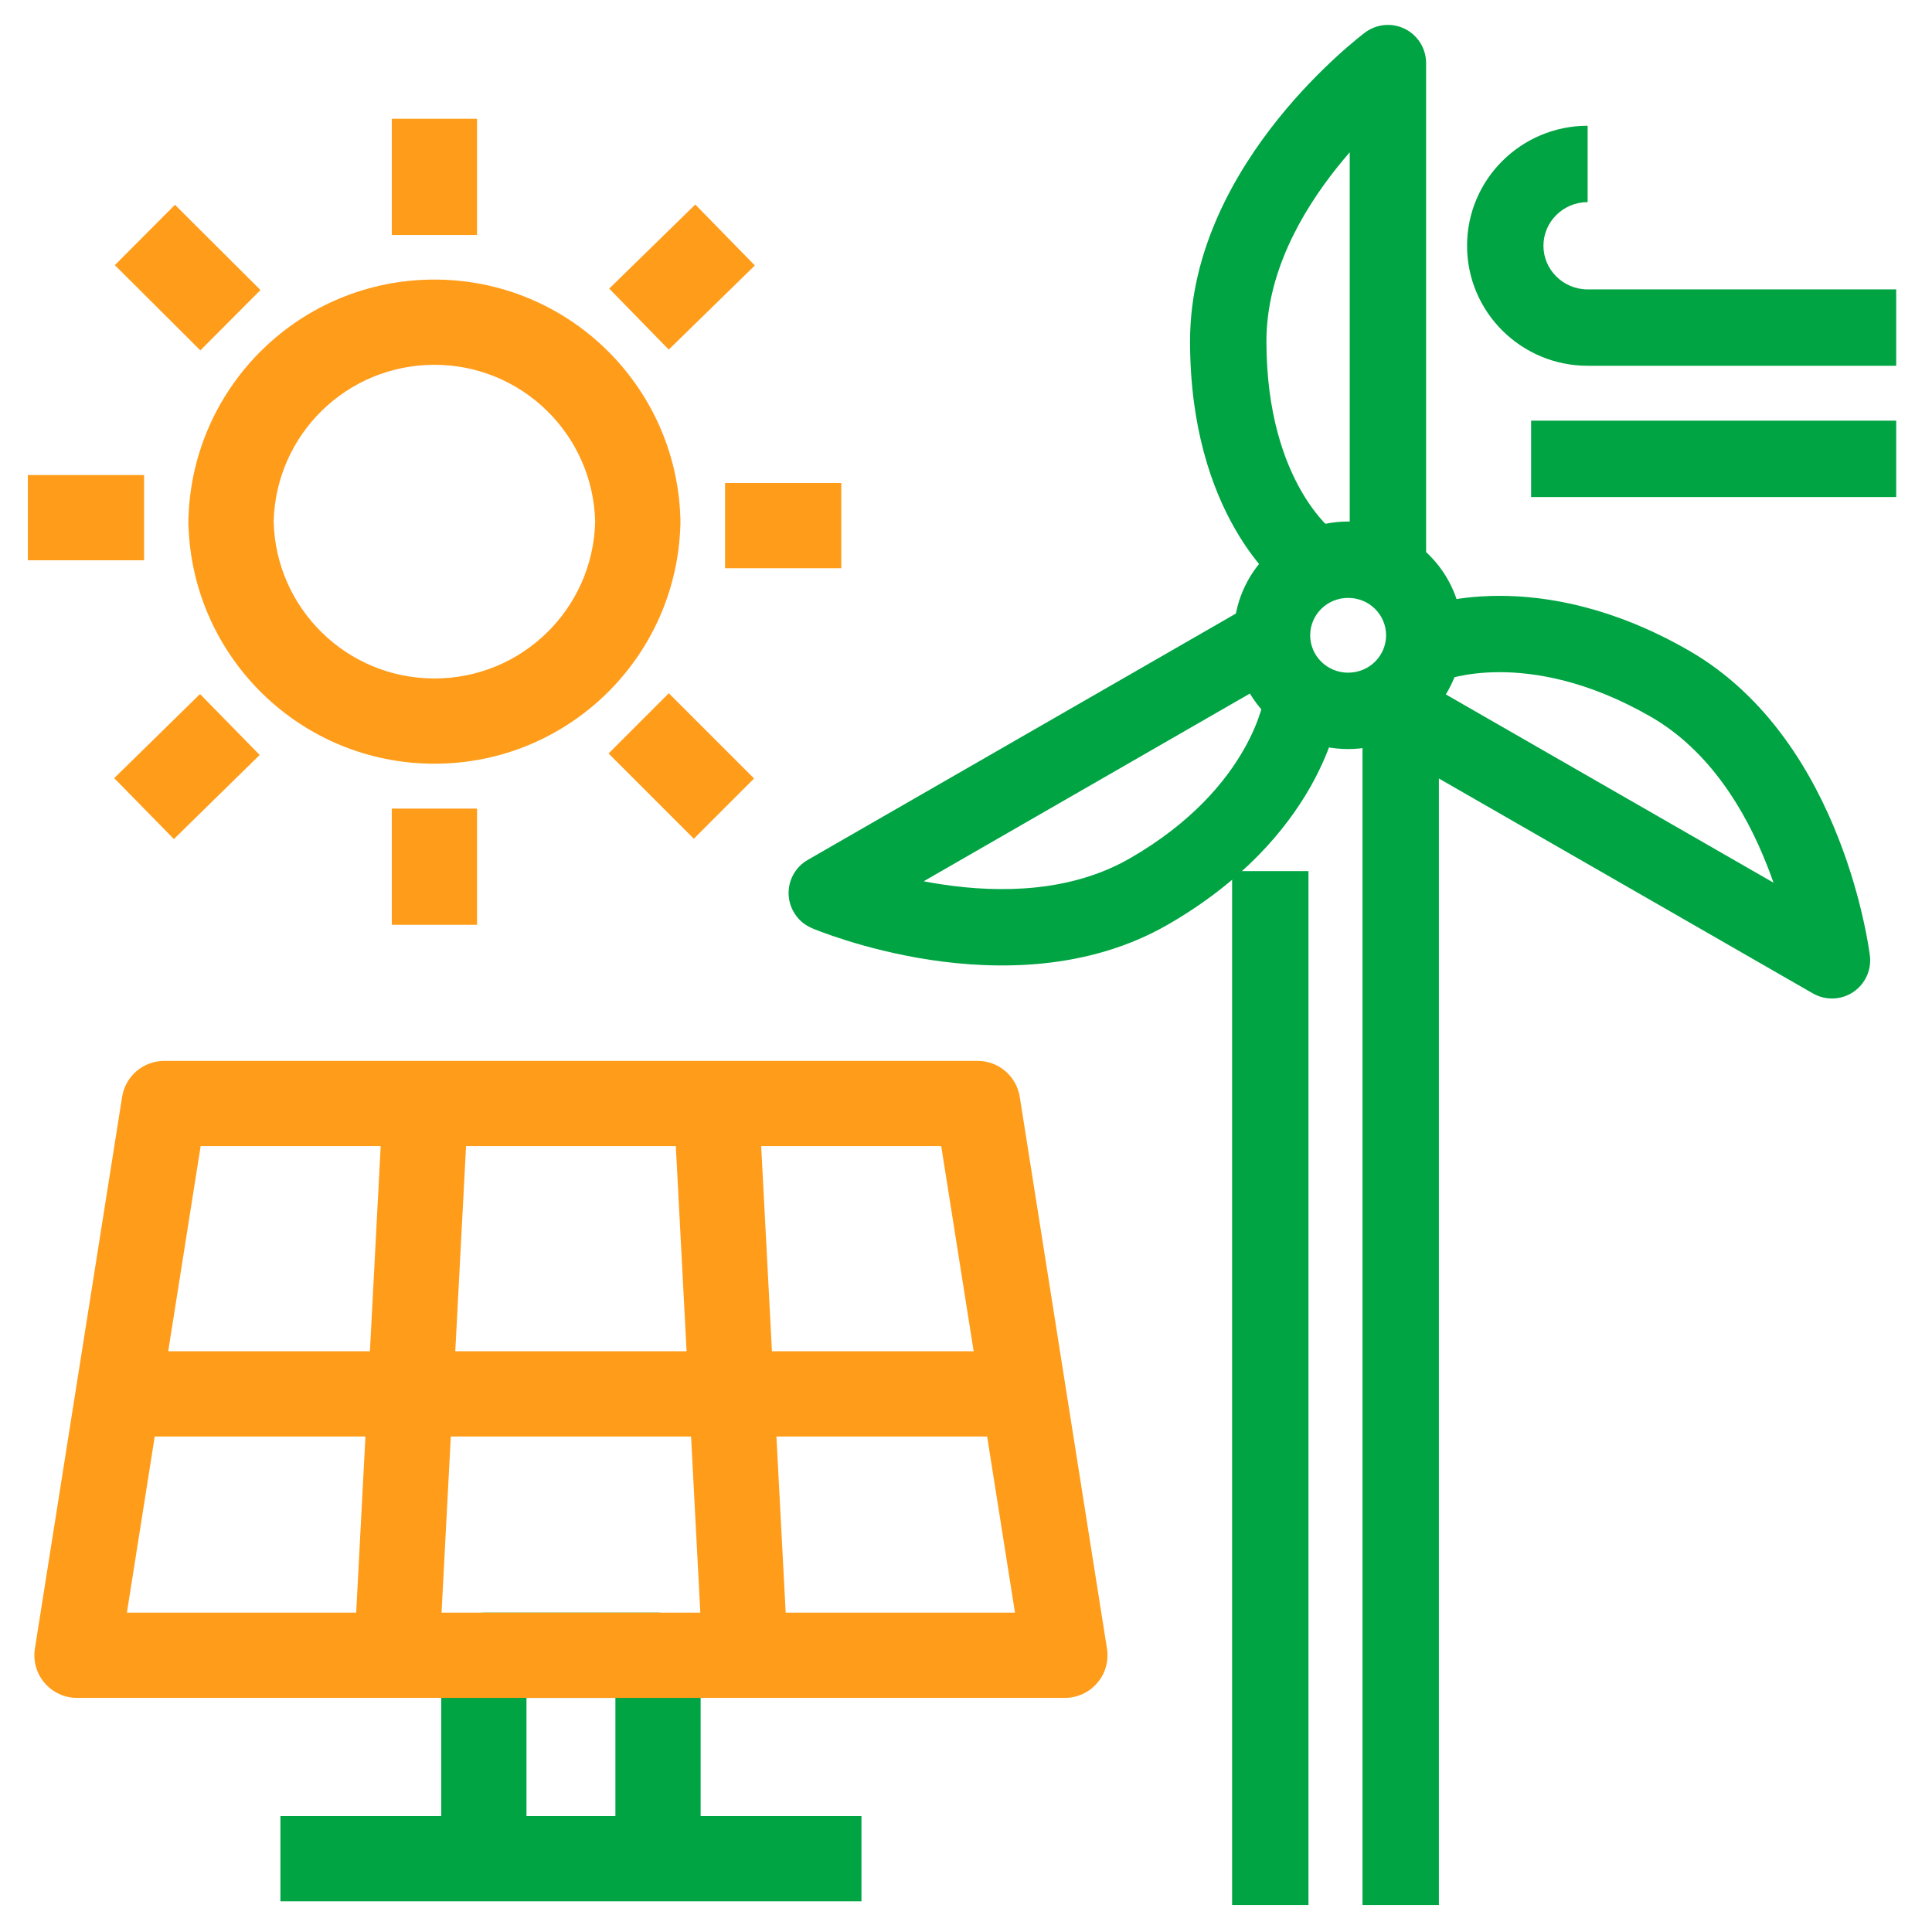 <svg width="34" height="34" viewBox="0 0 34 34" fill="none" xmlns="http://www.w3.org/2000/svg">
<path fill-rule="evenodd" clip-rule="evenodd" d="M24.726 0.509C24.953 0.623 25.097 0.856 25.097 1.11V9.85H23.753V2.68C23.684 2.76 23.614 2.843 23.544 2.93C22.883 3.753 22.287 4.829 22.287 6.005C22.287 7.284 22.607 8.13 22.9 8.641C23.048 8.899 23.193 9.077 23.293 9.186C23.344 9.24 23.383 9.277 23.406 9.297C23.418 9.308 23.425 9.314 23.428 9.316C23.43 9.318 23.43 9.318 23.429 9.317L23.427 9.315L23.425 9.314L23.424 9.313L23.423 9.312C23.423 9.312 23.422 9.312 23.02 9.85C22.618 10.388 22.617 10.388 22.617 10.388L22.616 10.387L22.615 10.386L22.611 10.383L22.603 10.377C22.597 10.372 22.589 10.366 22.58 10.359C22.563 10.344 22.54 10.325 22.513 10.302C22.46 10.254 22.389 10.187 22.308 10.099C22.145 9.923 21.938 9.664 21.735 9.31C21.326 8.598 20.943 7.521 20.943 6.005C20.943 4.386 21.752 3.015 22.496 2.089C22.874 1.618 23.251 1.244 23.533 0.986C23.675 0.856 23.794 0.756 23.879 0.686C23.922 0.651 23.956 0.624 23.98 0.605C23.992 0.595 24.002 0.588 24.009 0.582L24.018 0.575L24.021 0.573L24.022 0.573L24.023 0.572C24.023 0.572 24.023 0.572 24.425 1.11L24.023 0.572C24.227 0.42 24.499 0.396 24.726 0.509Z" fill="#00A443"/>
<path fill-rule="evenodd" clip-rule="evenodd" d="M26.381 10.486C27.233 10.484 28.395 10.686 29.72 11.448C31.128 12.257 31.917 13.639 32.351 14.745C32.571 15.305 32.709 15.817 32.792 16.19C32.834 16.377 32.862 16.53 32.88 16.638C32.889 16.692 32.895 16.735 32.9 16.766C32.902 16.781 32.904 16.794 32.905 16.803L32.906 16.814L32.907 16.817L32.907 16.819C32.907 16.819 32.907 16.819 32.24 16.9L32.907 16.819C32.938 17.071 32.823 17.32 32.611 17.46C32.399 17.601 32.126 17.609 31.905 17.483L24.3 13.113L24.97 11.948L31.211 15.534C31.177 15.437 31.14 15.337 31.1 15.236C30.716 14.256 30.077 13.203 29.05 12.613C27.941 11.975 27.012 11.828 26.383 11.829C26.066 11.83 25.82 11.868 25.66 11.903C25.58 11.921 25.521 11.937 25.487 11.948C25.47 11.954 25.458 11.958 25.453 11.96C25.451 11.96 25.45 11.961 25.45 11.961L25.452 11.96L25.454 11.959L25.455 11.959L25.456 11.958C25.456 11.958 25.457 11.958 25.205 11.335C24.953 10.712 24.954 10.712 24.954 10.712L24.955 10.712L24.956 10.711L24.96 10.71L24.97 10.706C24.977 10.703 24.986 10.7 24.997 10.696C25.019 10.688 25.048 10.678 25.083 10.667C25.153 10.645 25.25 10.617 25.372 10.591C25.615 10.537 25.957 10.487 26.381 10.486Z" fill="#00A443"/>
<path fill-rule="evenodd" clip-rule="evenodd" d="M14.215 15.133L21.94 10.688L22.61 11.852L16.255 15.509C16.357 15.529 16.462 15.547 16.57 15.563C17.616 15.722 18.853 15.698 19.88 15.108C20.988 14.471 21.577 13.739 21.889 13.19C22.047 12.914 22.137 12.679 22.186 12.521C22.21 12.443 22.225 12.383 22.233 12.347C22.236 12.329 22.239 12.317 22.24 12.311C22.24 12.309 22.24 12.308 22.24 12.308L22.24 12.31L22.24 12.312L22.239 12.314L22.239 12.314C22.239 12.315 22.239 12.315 22.905 12.405C23.571 12.495 23.571 12.495 23.571 12.496L23.57 12.497L23.57 12.498L23.57 12.503L23.568 12.513C23.567 12.521 23.565 12.53 23.563 12.542C23.559 12.565 23.554 12.594 23.546 12.631C23.53 12.703 23.506 12.802 23.468 12.921C23.394 13.161 23.267 13.485 23.057 13.855C22.633 14.599 21.877 15.509 20.55 16.273C19.142 17.082 17.547 17.07 16.369 16.892C15.771 16.801 15.257 16.664 14.892 16.549C14.708 16.491 14.561 16.439 14.458 16.401C14.406 16.381 14.366 16.365 14.337 16.354C14.322 16.348 14.311 16.343 14.303 16.34L14.292 16.335L14.289 16.334L14.287 16.333C14.287 16.333 14.287 16.333 14.55 15.715L14.287 16.333C14.053 16.234 13.895 16.01 13.879 15.755C13.864 15.501 13.994 15.26 14.215 15.133Z" fill="#00A443"/>
<path fill-rule="evenodd" clip-rule="evenodd" d="M21.683 33.525V15.33H23.027V33.525H21.683Z" fill="#00A443"/>
<path fill-rule="evenodd" clip-rule="evenodd" d="M25.818 4.325C25.818 3.154 26.774 2.213 27.94 2.213V3.557C27.507 3.557 27.162 3.906 27.162 4.325C27.162 4.744 27.507 5.093 27.94 5.093H33.37V6.437H27.94C26.774 6.437 25.818 5.496 25.818 4.325Z" fill="#00A443"/>
<path fill-rule="evenodd" clip-rule="evenodd" d="M33.37 8.747H26.945V7.403H33.37V8.747Z" fill="#00A443"/>
<path fill-rule="evenodd" clip-rule="evenodd" d="M25.322 12.38V33.525H23.978V12.38H25.322Z" fill="#00A443"/>
<path fill-rule="evenodd" clip-rule="evenodd" d="M21.713 11.18C21.713 10.069 22.619 9.178 23.725 9.178C24.831 9.178 25.737 10.069 25.737 11.18C25.737 12.291 24.831 13.182 23.725 13.182C22.619 13.182 21.713 12.291 21.713 11.18ZM23.725 10.522C23.351 10.522 23.057 10.821 23.057 11.18C23.057 11.539 23.351 11.838 23.725 11.838C24.099 11.838 24.393 11.539 24.393 11.18C24.393 10.821 24.099 10.522 23.725 10.522Z" fill="#00A443"/>
<path fill-rule="evenodd" clip-rule="evenodd" d="M6.895 4.135V2.09H8.395V4.135H6.895Z" fill="#FF9C1A"/>
<path fill-rule="evenodd" clip-rule="evenodd" d="M10.721 5.079L12.236 3.599L13.284 4.672L11.769 6.152L10.721 5.079Z" fill="#FF9C1A"/>
<path fill-rule="evenodd" clip-rule="evenodd" d="M2.535 9.86H0.49V8.36H2.535V9.86Z" fill="#FF9C1A"/>
<path fill-rule="evenodd" clip-rule="evenodd" d="M3.526 6.166L2.021 4.666L3.079 3.604L4.584 5.104L3.526 6.166Z" fill="#FF9C1A"/>
<path fill-rule="evenodd" clip-rule="evenodd" d="M8.395 14.23V16.275H6.895V14.23H8.395Z" fill="#FF9C1A"/>
<path fill-rule="evenodd" clip-rule="evenodd" d="M4.57 13.286L3.06 14.766L2.01 13.694L3.52 12.214L4.57 13.286Z" fill="#FF9C1A"/>
<path fill-rule="evenodd" clip-rule="evenodd" d="M12.76 8.5H14.805V10H12.76V8.5Z" fill="#FF9C1A"/>
<path fill-rule="evenodd" clip-rule="evenodd" d="M3.316 9.18C3.315 9.203 3.315 9.227 3.315 9.25H3.317C3.391 11.574 5.297 13.44 7.645 13.44C9.992 13.44 11.899 11.579 11.973 9.25H11.975C11.975 9.227 11.975 9.203 11.974 9.18C11.975 9.157 11.975 9.133 11.975 9.11H11.973C11.899 6.786 9.993 4.92 7.645 4.92C5.298 4.92 3.391 6.781 3.317 9.11H3.315C3.315 9.133 3.315 9.156 3.316 9.18ZM4.816 9.18C4.853 10.709 6.103 11.94 7.645 11.94C9.187 11.94 10.437 10.713 10.474 9.18C10.437 7.651 9.187 6.42 7.645 6.42C6.103 6.42 4.853 7.647 4.816 9.18Z" fill="#FF9C1A"/>
<path fill-rule="evenodd" clip-rule="evenodd" d="M11.77 12.2L13.27 13.7L12.21 14.76L10.71 13.26L11.77 12.2Z" fill="#FF9C1A"/>
<path fill-rule="evenodd" clip-rule="evenodd" d="M15.16 33.46H4.935V31.96H15.16V33.46Z" fill="#00A443"/>
<path fill-rule="evenodd" clip-rule="evenodd" d="M7.765 29.13C7.765 28.716 8.101 28.38 8.515 28.38H11.58C11.994 28.38 12.33 28.716 12.33 29.13V32.71H10.83V29.88H9.265V32.71H7.765V29.13Z" fill="#00A443"/>
<path fill-rule="evenodd" clip-rule="evenodd" d="M2.149 19.303C2.207 18.939 2.521 18.67 2.89 18.67H17.205C17.574 18.67 17.888 18.939 17.946 19.303L19.481 29.013C19.515 29.23 19.453 29.451 19.31 29.617C19.168 29.784 18.959 29.88 18.74 29.88H1.355C1.136 29.88 0.927 29.784 0.785 29.617C0.642 29.451 0.58 29.23 0.614 29.013L2.149 19.303ZM3.531 20.17L2.233 28.38H17.862L16.564 20.17H3.531Z" fill="#FF9C1A"/>
<path fill-rule="evenodd" clip-rule="evenodd" d="M12.366 29.17L11.856 19.46L13.354 19.381L13.864 29.091L12.366 29.17Z" fill="#FF9C1A"/>
<path fill-rule="evenodd" clip-rule="evenodd" d="M2.125 23.78H17.97V25.28H2.125V23.78Z" fill="#FF9C1A"/>
<path fill-rule="evenodd" clip-rule="evenodd" d="M6.231 29.091L6.741 19.381L8.239 19.46L7.729 29.17L6.231 29.091Z" fill="#FF9C1A"/>
</svg>
